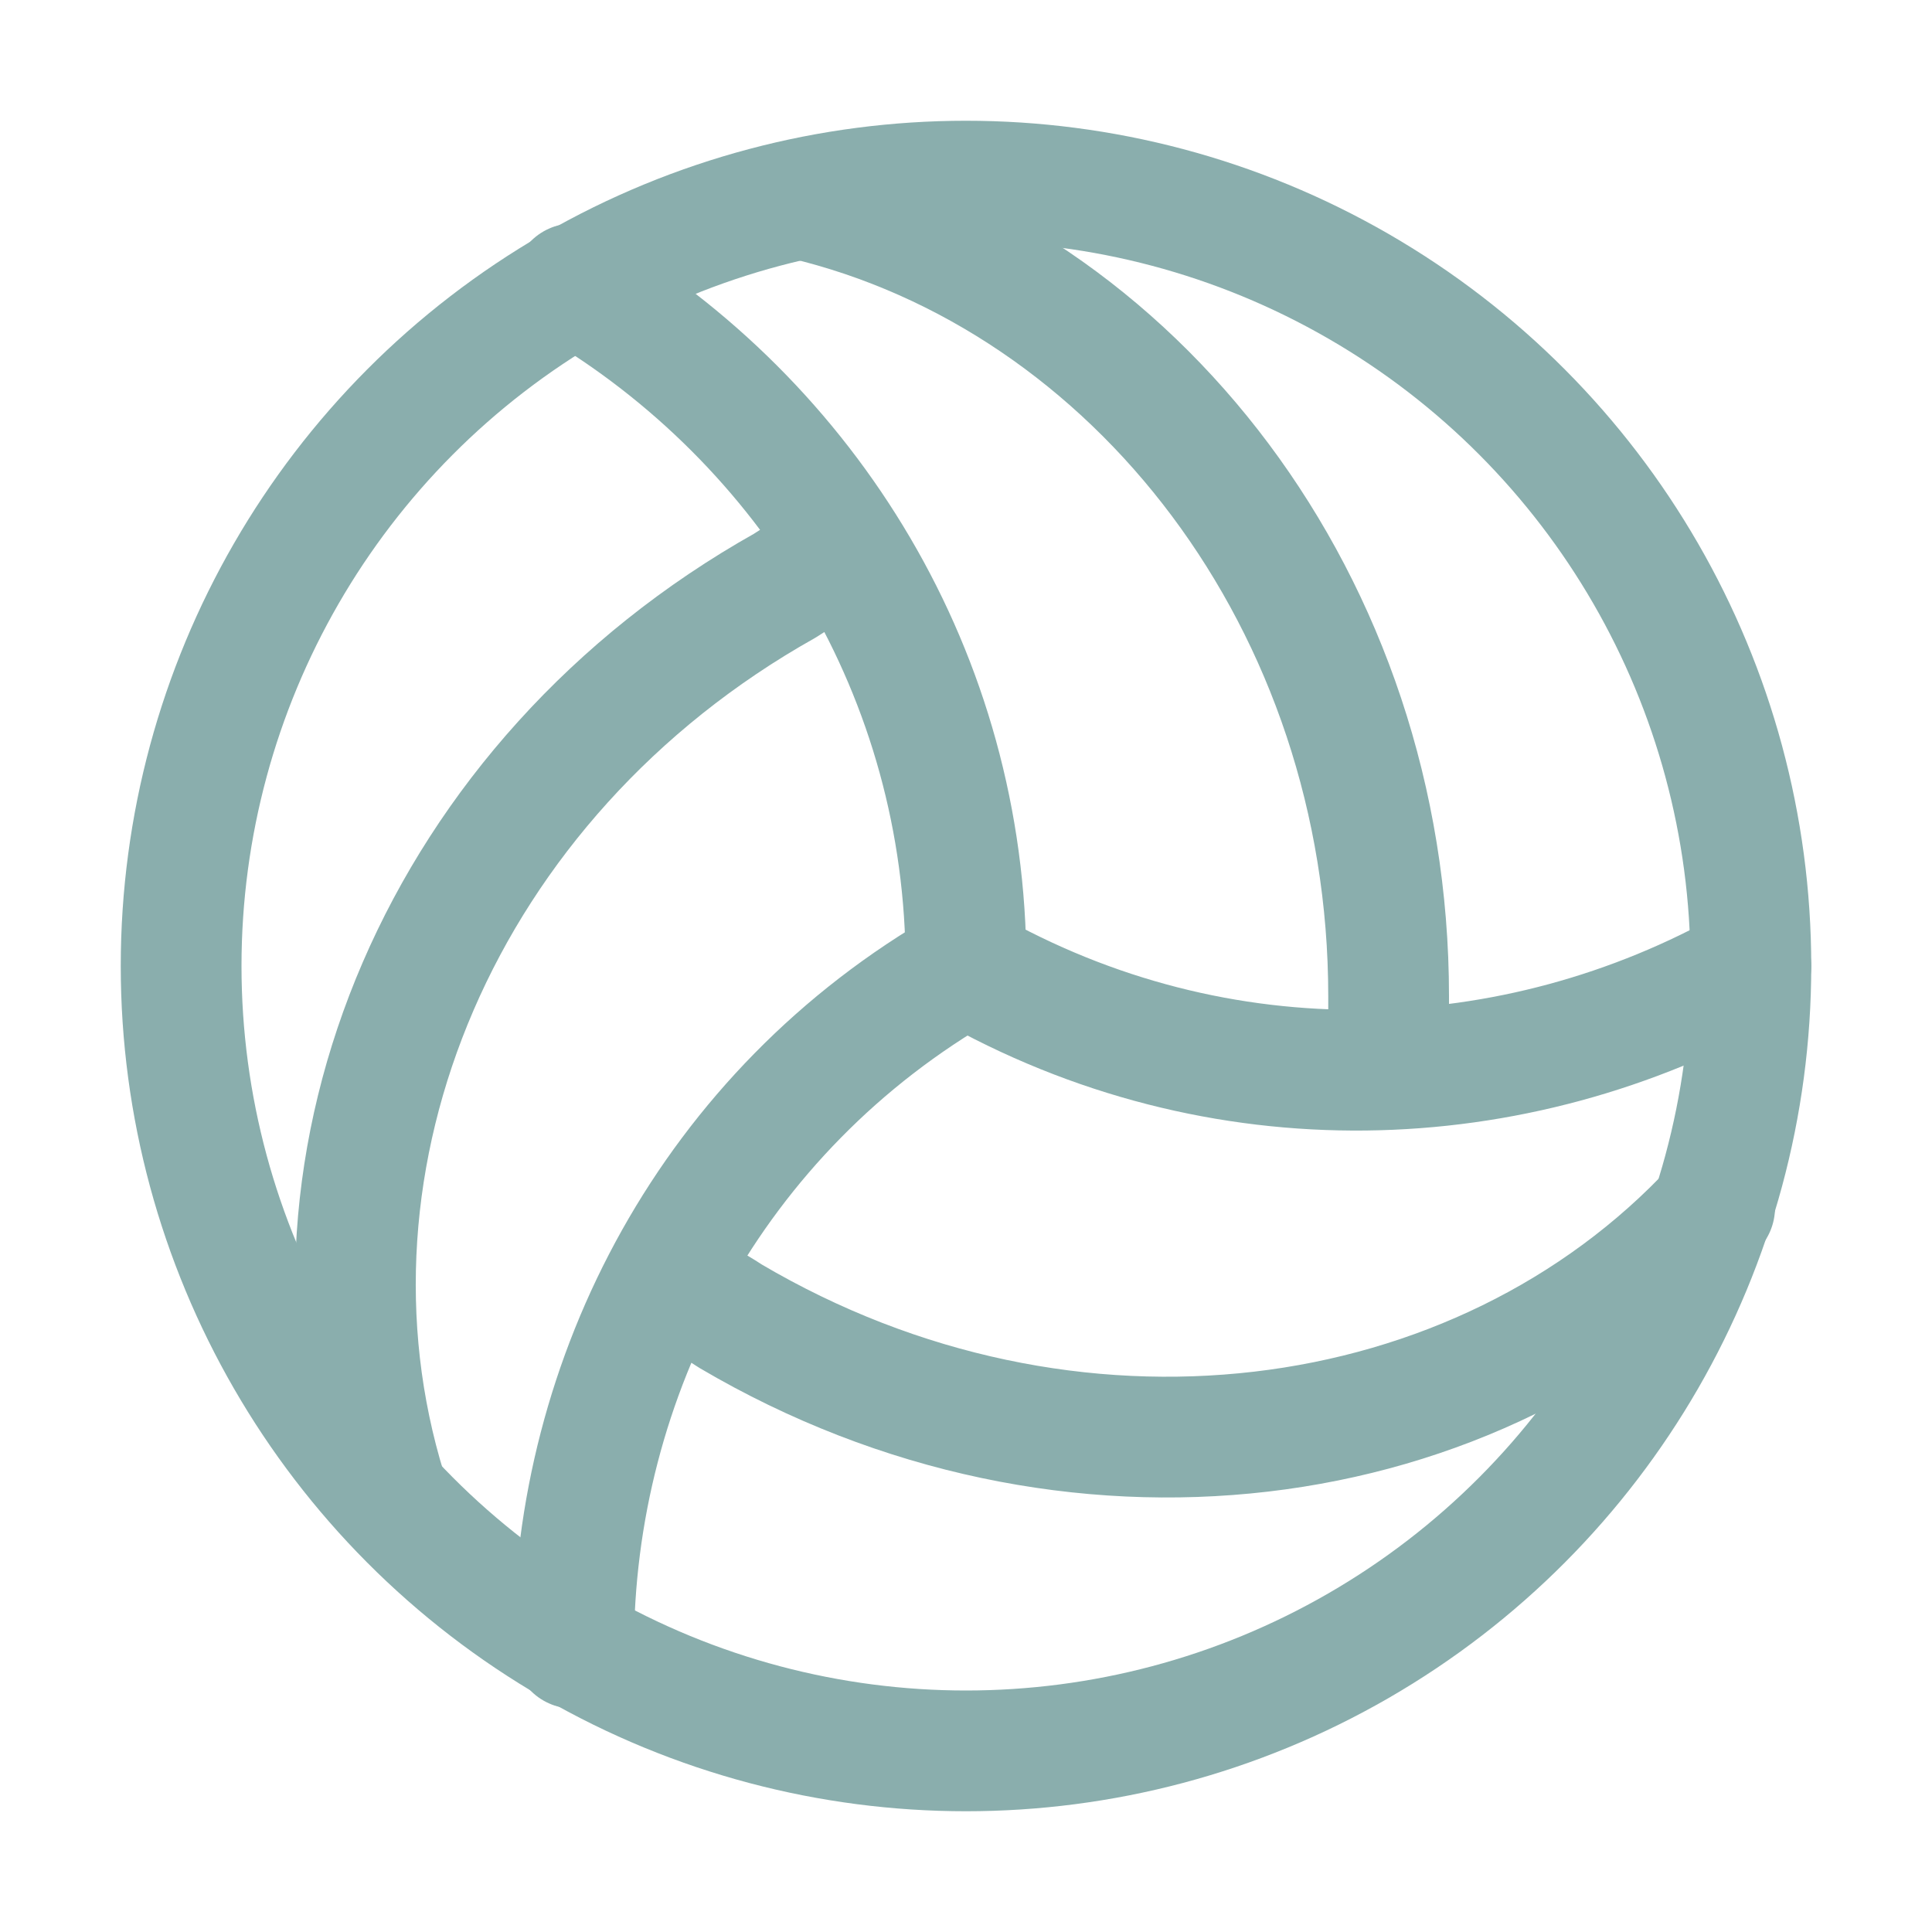 <svg viewBox="0 0 32 32" xml:space="preserve" xmlns="http://www.w3.org/2000/svg" enable-background="new 0 0 32 32"><circle cx="16" cy="16" r="13" fill="none" stroke="#8aaead" stroke-width="2" stroke-linecap="round" stroke-linejoin="round" stroke-miterlimit="10" class="stroke-000000"></circle><path d="M9.5 4.7C13.4 7 16 11.2 16 16M9.5 27.3c0-4.5 2.3-8.9 6.5-11.3M29 16c-3.9 2.2-8.8 2.4-13 0" fill="none" stroke="#8aaead" stroke-width="2" stroke-linecap="round" stroke-linejoin="round" stroke-miterlimit="10" class="stroke-000000"></path><path d="M13.3 3.3C18.8 4.6 23 10 23 16.5v1.2M6.4 24.7c-1.7-5.5.9-11.8 6.6-15 .3-.2.7-.4 1-.5M28.4 20c-3.9 4.2-10.7 5.1-16.3 1.8-.3-.2-.7-.4-1-.6" fill="none" stroke="#8aaead" stroke-width="2" stroke-linecap="round" stroke-linejoin="round" stroke-miterlimit="10" class="stroke-000000"></path></svg>